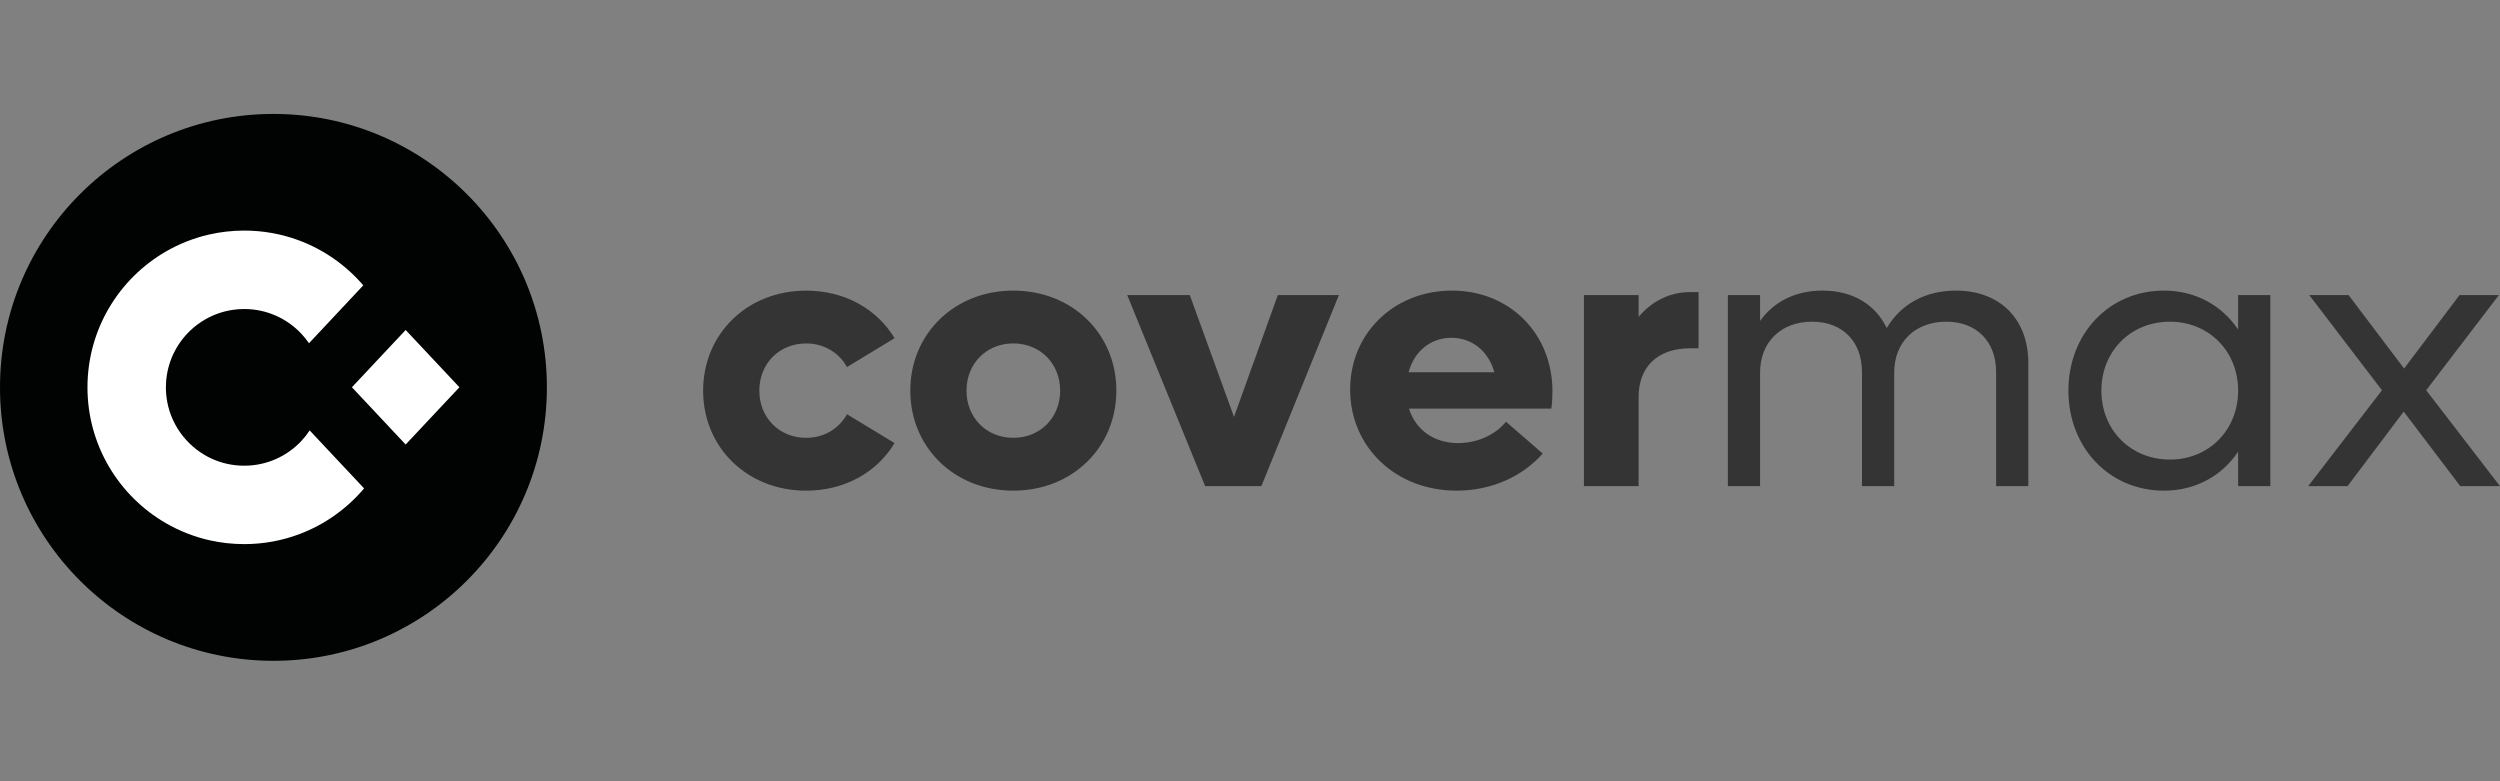 <svg version="1.1" xmlns="http://www.w3.org/2000/svg" xmlns:xlink="http://www.w3.org/1999/xlink" width="160" height="50" viewBox="100,335,160,50"><rect x="100" y="335" width="160" height="50" fill="#808080" stroke="none"/><g data-paper-data="{&quot;layerid&quot;:&quot;document&quot;,&quot;name&quot;:&quot;document&quot;,&quot;stage&quot;:false,&quot;vgx&quot;:{&quot;signed&quot;:true,&quot;selected&quot;:false,&quot;unsigned&quot;:false,&quot;contained&quot;:false,&quot;visible&quot;:true,&quot;id&quot;:&quot;289i93n06_1715155790328112&quot;,&quot;changeset&quot;:&quot;yppu9c4bl_1715155790328113&quot;,&quot;staticid&quot;:&quot;tat0o7apk_1715155790328114&quot;,&quot;name&quot;:&quot;document&quot;,&quot;altname&quot;:&quot;&quot;,&quot;owner&quot;:null,&quot;layer&quot;:true,&quot;class&quot;:&quot;item&quot;,&quot;type&quot;:&quot;default&quot;,&quot;ui&quot;:false,&quot;actor&quot;:false,&quot;props&quot;:{},&quot;locked&quot;:false,&quot;strokeScaling&quot;:true,&quot;container&quot;:false,&quot;layerid&quot;:&quot;document&quot;}}" id="document" fill-opacity="0" fill="#ffffff" fill-rule="nonzero" stroke="#000000" stroke-width="0" stroke-linecap="butt" stroke-linejoin="miter" stroke-miterlimit="10" stroke-dasharray="" stroke-dashoffset="0" font-family="none" font-weight="none" font-size="none" text-anchor="none" style="mix-blend-mode: normal"><rect x="437.5" y="3350" transform="scale(0.229,0.1)" width="700" height="500" data-paper-data="{&quot;vgx&quot;:{&quot;signed&quot;:true,&quot;selected&quot;:false,&quot;unsigned&quot;:false,&quot;contained&quot;:false,&quot;visible&quot;:true,&quot;id&quot;:&quot;faidxvq1g_1715155790417234&quot;,&quot;changeset&quot;:&quot;0e9x69pwc_1715155790417235&quot;,&quot;staticid&quot;:&quot;ue9sgy6he_1715155790417236&quot;,&quot;name&quot;:&quot;Shape&quot;,&quot;altname&quot;:&quot;&quot;,&quot;owner&quot;:null,&quot;layer&quot;:false,&quot;class&quot;:&quot;document&quot;,&quot;type&quot;:&quot;document&quot;,&quot;ui&quot;:false,&quot;actor&quot;:true,&quot;props&quot;:{},&quot;locked&quot;:false,&quot;strokeScaling&quot;:true,&quot;container&quot;:false},&quot;v_data&quot;:null}" id="Shape 1" vector-effect="non-scaling-stroke"/></g><g fill="none" fill-rule="nonzero" stroke="none" stroke-width="none" stroke-linecap="none" stroke-linejoin="none" stroke-miterlimit="10" stroke-dasharray="" stroke-dashoffset="0" font-family="none" font-weight="none" font-size="none" text-anchor="none" style="mix-blend-mode: normal"><g data-paper-data="{&quot;layerid&quot;:&quot;stage&quot;,&quot;name&quot;:&quot;stage&quot;,&quot;stage&quot;:false,&quot;vgx&quot;:{&quot;signed&quot;:true,&quot;selected&quot;:false,&quot;unsigned&quot;:false,&quot;contained&quot;:false,&quot;visible&quot;:true,&quot;id&quot;:&quot;jjoqj8de8_1715155790328115&quot;,&quot;changeset&quot;:&quot;epxigckmb_1715155790328116&quot;,&quot;staticid&quot;:&quot;ahmd40j9u_1715155790328117&quot;,&quot;name&quot;:&quot;stage&quot;,&quot;altname&quot;:&quot;&quot;,&quot;owner&quot;:null,&quot;layer&quot;:true,&quot;class&quot;:&quot;item&quot;,&quot;type&quot;:&quot;default&quot;,&quot;ui&quot;:false,&quot;actor&quot;:false,&quot;props&quot;:{},&quot;locked&quot;:false,&quot;strokeScaling&quot;:true,&quot;container&quot;:false,&quot;layerid&quot;:&quot;stage&quot;}}" id="stage"><g id="layer1 1"><path d="M100,359.792c0,-9.665 7.835,-17.5 17.5,-17.5c9.665,0 17.5,7.835 17.5,17.5c0,9.665 -7.835,17.5 -17.5,17.5c-9.665,0 -17.5,-7.835 -17.5,-17.5z" id="Path 1 1" fill="#000302" stroke="#000000" stroke-width="0" stroke-linecap="round" stroke-linejoin="round"/><g id="Group 1 1" fill="#ffffff" stroke="#000000" stroke-width="0" stroke-linecap="round" stroke-linejoin="round"><path d="M119.775,356.968c-0.147,-0.215 -0.31,-0.418 -0.488,-0.608c-0.915,-0.974 -2.214,-1.583 -3.656,-1.583c-0.248,0 -0.491,0.018 -0.729,0.053c-0.632,0.092 -1.225,0.302 -1.757,0.606c-1.398,0.799 -2.374,2.252 -2.511,3.942c-0.011,0.136 -0.017,0.274 -0.017,0.413c0,0.097 0.003,0.194 0.008,0.289c0.098,1.714 1.056,3.198 2.45,4.026c0.584,0.347 1.244,0.578 1.95,0.663c0.199,0.024 0.401,0.036 0.606,0.036c1.442,0 2.742,-0.609 3.656,-1.583c0.196,-0.209 0.374,-0.435 0.533,-0.675l0.054,0.058l3.427,3.652c-1.096,1.299 -2.516,2.315 -4.134,2.925c-1.1,0.414 -2.292,0.641 -3.536,0.641c-0.742,0 -1.466,-0.081 -2.162,-0.233c-1.018,-0.224 -1.978,-0.602 -2.855,-1.109c-2.999,-1.735 -5.016,-4.977 -5.016,-8.691c0,-3.714 2.018,-6.956 5.016,-8.691c0.844,-0.488 1.766,-0.857 2.742,-1.083c0.731,-0.169 1.492,-0.259 2.274,-0.259c1.215,0 2.379,0.216 3.457,0.611c1.627,0.597 3.056,1.604 4.163,2.894z" id="Path 1 1"/><path d="M125.241,362.681l-2.719,-2.897l2.715,-2.893l0.725,-0.772l3.44,3.665l-3.44,3.665z" id="Path 1 1"/></g><path d="M151.594,366.402c2.47,0 4.532,-1.175 5.659,-3.045l-3.045,-1.846c-0.504,0.911 -1.463,1.511 -2.614,1.511c-1.726,0 -2.997,-1.295 -2.997,-3.021c0,-1.726 1.271,-3.021 2.997,-3.021c1.151,0 2.11,0.599 2.614,1.511l3.045,-1.846c-1.127,-1.87 -3.189,-3.045 -5.659,-3.045c-3.764,0 -6.594,2.757 -6.594,6.402c0,3.645 2.829,6.402 6.594,6.402zM164.853,366.402c3.764,0 6.594,-2.757 6.594,-6.402c0,-3.645 -2.829,-6.402 -6.594,-6.402c-3.764,0 -6.594,2.757 -6.594,6.402c0,3.645 2.829,6.402 6.594,6.402zM164.853,363.021c-1.726,0 -2.997,-1.295 -2.997,-3.021c0,-1.726 1.271,-3.021 2.997,-3.021c1.726,0 2.997,1.295 2.997,3.021c0,1.726 -1.271,3.021 -2.997,3.021zM181.781,353.886l-2.805,7.793l-2.829,-7.793h-4.004l4.987,12.228h3.597l4.963,-12.228zM199.357,360.048c0,-3.716 -2.757,-6.45 -6.426,-6.45c-3.716,0 -6.522,2.733 -6.522,6.33c0,3.693 2.925,6.474 6.81,6.474c2.254,0 4.22,-0.911 5.515,-2.374l-2.35,-2.038c-0.575,0.719 -1.678,1.367 -3.069,1.367c-1.535,0 -2.709,-0.839 -3.141,-2.206h9.111c0.048,-0.312 0.072,-0.767 0.072,-1.103zM192.883,356.619c1.319,0 2.374,0.839 2.757,2.206h-5.491c0.36,-1.343 1.415,-2.206 2.733,-2.206zM208.18,353.694c-1.319,0 -2.446,0.575 -3.309,1.583v-1.391h-3.501v12.228h3.501v-5.707c0,-1.894 1.175,-3.117 3.309,-3.117h0.527v-3.597z" id="CompoundPath 1" fill="#343434" stroke="none" stroke-width="1" stroke-linecap="butt" stroke-linejoin="miter"/><path d="M225.185,353.598c-1.966,0 -3.525,0.863 -4.436,2.398c-0.719,-1.511 -2.182,-2.398 -4.1,-2.398c-1.726,0 -3.117,0.695 -4.004,1.942v-1.654h-2.062v12.228h2.062v-7.265c0,-1.966 1.343,-3.261 3.333,-3.261c1.942,0 3.189,1.271 3.189,3.213v7.313h2.062v-7.265c0,-1.966 1.343,-3.261 3.333,-3.261c1.942,0 3.189,1.271 3.189,3.213v7.313h2.062v-7.889c0,-2.805 -1.822,-4.628 -4.628,-4.628zM243.24,353.886v2.206c-1.031,-1.535 -2.709,-2.494 -4.748,-2.494c-3.501,0 -6.114,2.757 -6.114,6.402c0,3.645 2.614,6.402 6.114,6.402c2.038,0 3.716,-0.959 4.748,-2.494v2.206h2.062v-12.228zM238.876,364.412c-2.518,0 -4.388,-1.894 -4.388,-4.412c0,-2.518 1.87,-4.412 4.388,-4.412c2.494,0 4.364,1.894 4.364,4.412c0,2.518 -1.87,4.412 -4.364,4.412zM260,366.114l-4.724,-6.138l4.652,-6.09h-2.518l-3.549,4.7l-3.549,-4.7h-2.518l4.652,6.09l-4.724,6.138h2.518l3.597,-4.771l3.621,4.771z" id="CompoundPath 1" fill="#343434" stroke="none" stroke-width="1" stroke-linecap="butt" stroke-linejoin="miter"/></g></g></g></svg>
